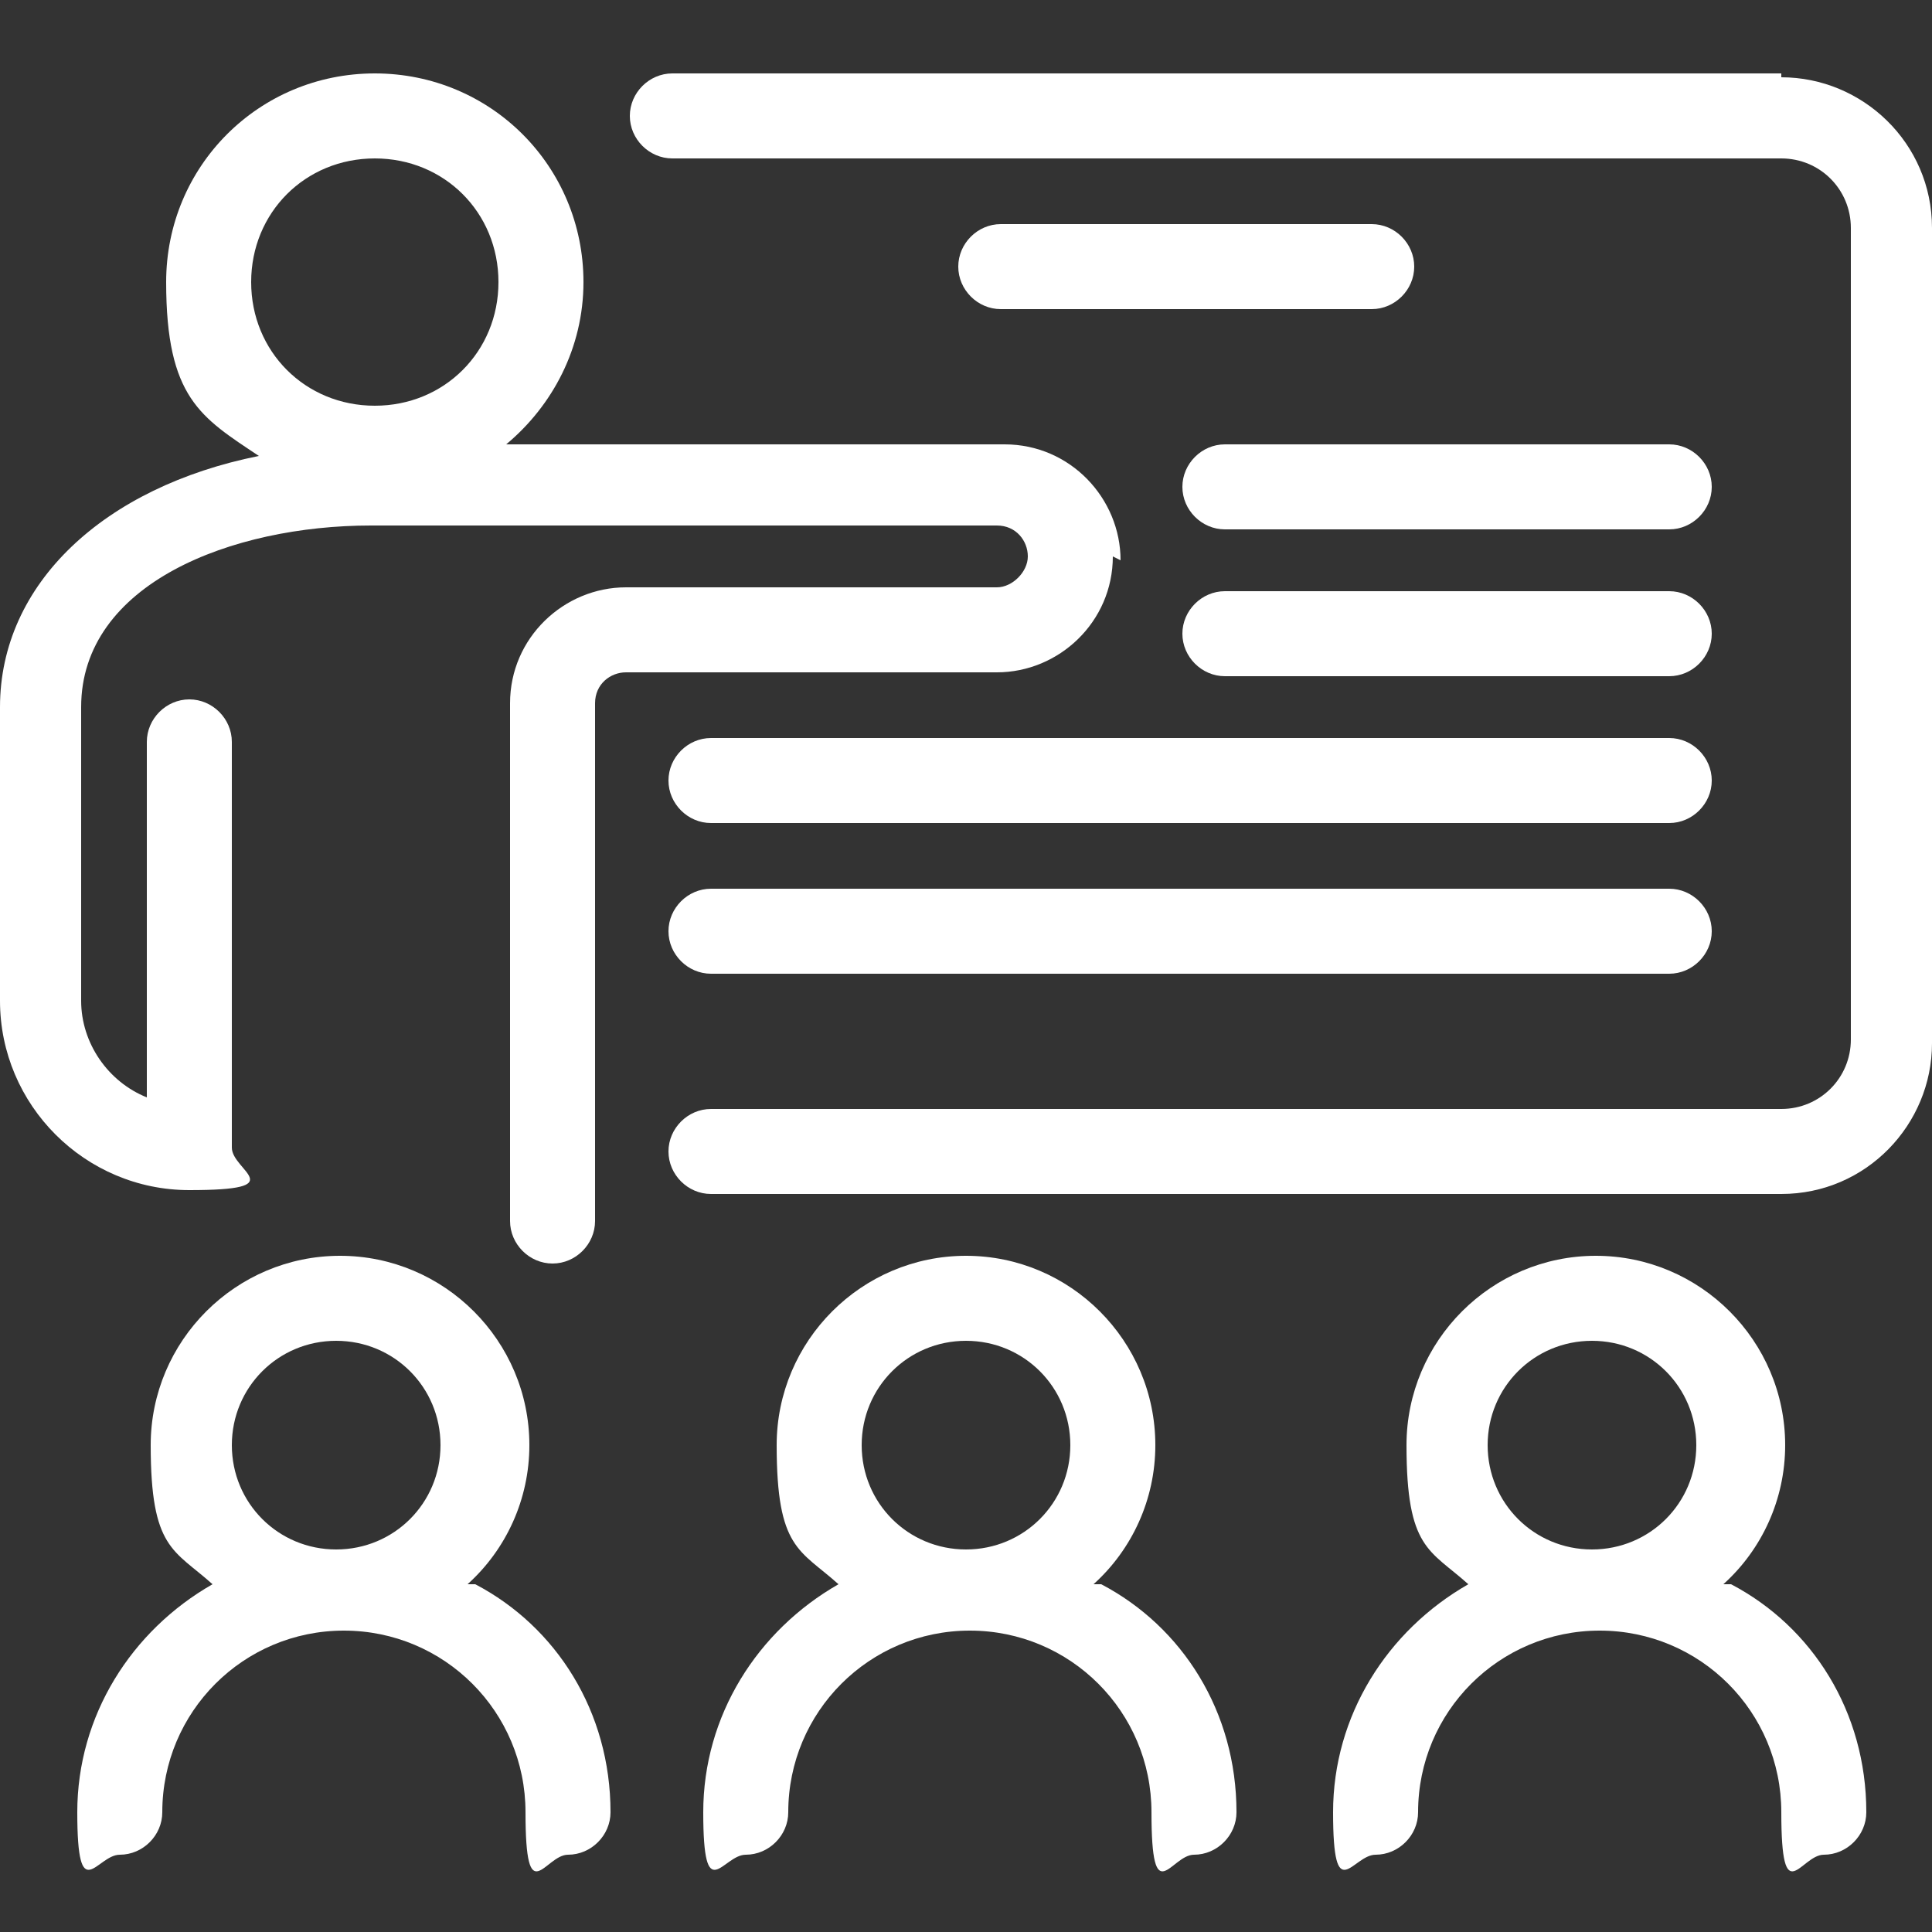 <?xml version="1.0" encoding="UTF-8"?> <svg xmlns="http://www.w3.org/2000/svg" id="Calque_1" data-name="Calque 1" viewBox="0 0 50 50"><rect x="0" y="0" width="50" height="50" fill="#333333" stroke="none"/><defs><style> .cls-1 { fill: #fff; } </style></defs><path class="cls-1" d="M29,14.5c0-1.6-1.3-3-3-3h-12.9c1.2-1,2-2.5,2-4.2,0-3-2.4-5.4-5.4-5.4s-5.4,2.4-5.4,5.4.9,3.5,2.4,4.5C2.7,12.6,0,15.1,0,18.3v7.6c0,2.7,2.2,4.9,4.9,4.9s1.1-.5,1.1-1.1v-10.5c0-.6-.5-1.1-1.1-1.1s-1.1.5-1.1,1.1v9.2c-1-.4-1.7-1.4-1.7-2.5v-7.6c0-3.2,3.9-4.7,7.5-4.7h16.2c.5,0,.8.4.8.8s-.4.8-.8.8h-9.6c-1.6,0-3,1.3-3,3v13.4c0,.6.5,1.1,1.1,1.1s1.1-.5,1.1-1.1v-13.4c0-.5.4-.8.8-.8h9.6c1.6,0,3-1.3,3-3ZM9.7,4.1c1.8,0,3.2,1.4,3.2,3.2s-1.4,3.2-3.2,3.2-3.2-1.4-3.2-3.2,1.4-3.2,3.2-3.2Z"></path><path class="cls-1" d="M46.1,1.9h-28.7c-.6,0-1.1.5-1.1,1.1s.5,1.1,1.1,1.1h28.7c1,0,1.8.8,1.8,1.8v21c0,1-.8,1.8-1.8,1.8h-27.7c-.6,0-1.1.5-1.1,1.1s.5,1.1,1.1,1.1h27.7c2.2,0,3.9-1.8,3.9-3.9V5.9c0-2.2-1.8-3.9-3.9-3.9Z"></path><path class="cls-1" d="M43.2,19.1h-24.8c-.6,0-1.1.5-1.1,1.1s.5,1.1,1.1,1.1h24.8c.6,0,1.1-.5,1.1-1.1s-.5-1.1-1.1-1.1Z"></path><path class="cls-1" d="M43.2,23h-24.8c-.6,0-1.1.5-1.1,1.1s.5,1.1,1.1,1.1h24.8c.6,0,1.1-.5,1.1-1.1s-.5-1.1-1.1-1.1Z"></path><path class="cls-1" d="M43.2,11.5h-11.5c-.6,0-1.1.5-1.1,1.1s.5,1.1,1.1,1.1h11.5c.6,0,1.1-.5,1.1-1.1s-.5-1.1-1.1-1.1Z"></path><path class="cls-1" d="M43.2,15.3h-11.5c-.6,0-1.1.5-1.1,1.1s.5,1.1,1.1,1.1h11.5c.6,0,1.1-.5,1.1-1.1s-.5-1.1-1.1-1.1Z"></path><path class="cls-1" d="M35.5,5.8h-9.6c-.6,0-1.1.5-1.1,1.1s.5,1.1,1.1,1.1h9.6c.6,0,1.1-.5,1.1-1.1s-.5-1.1-1.1-1.1Z"></path><path class="cls-1" d="M12.1,41c1-.9,1.6-2.2,1.6-3.6,0-2.7-2.2-4.9-4.9-4.9s-4.9,2.2-4.9,4.9.6,2.7,1.6,3.6c-2.1,1.2-3.5,3.4-3.5,5.9s.5,1.1,1.1,1.1,1.1-.5,1.1-1.1c0-2.6,2.1-4.7,4.7-4.7s4.7,2.1,4.7,4.7.5,1.1,1.1,1.1,1.1-.5,1.1-1.1c0-2.6-1.4-4.8-3.5-5.9ZM6,37.4c0-1.5,1.2-2.7,2.7-2.7s2.7,1.2,2.7,2.7-1.2,2.7-2.7,2.7-2.7-1.2-2.7-2.7Z"></path><path class="cls-1" d="M28.3,41c1-.9,1.6-2.2,1.6-3.6,0-2.7-2.2-4.9-4.9-4.9s-4.9,2.2-4.9,4.9.6,2.7,1.6,3.6c-2.1,1.2-3.5,3.4-3.5,5.9s.5,1.1,1.1,1.1,1.1-.5,1.1-1.1c0-2.6,2.1-4.7,4.7-4.7s4.7,2.1,4.7,4.7.5,1.1,1.1,1.1,1.1-.5,1.1-1.1c0-2.6-1.4-4.8-3.5-5.9ZM22.3,37.4c0-1.5,1.2-2.7,2.7-2.7s2.7,1.2,2.7,2.7-1.2,2.7-2.7,2.7-2.7-1.2-2.7-2.7Z"></path><path class="cls-1" d="M44.6,41c1-.9,1.6-2.2,1.6-3.6,0-2.7-2.2-4.9-4.9-4.9s-4.9,2.2-4.9,4.9.6,2.7,1.6,3.6c-2.1,1.2-3.5,3.4-3.5,5.9s.5,1.1,1.1,1.1,1.1-.5,1.1-1.1c0-2.6,2.1-4.7,4.7-4.7s4.7,2.1,4.7,4.7.5,1.1,1.1,1.1,1.1-.5,1.1-1.1c0-2.6-1.4-4.8-3.5-5.9ZM38.5,37.4c0-1.5,1.2-2.7,2.7-2.7s2.7,1.2,2.7,2.7-1.2,2.7-2.7,2.7-2.7-1.2-2.7-2.7Z"></path></svg> 